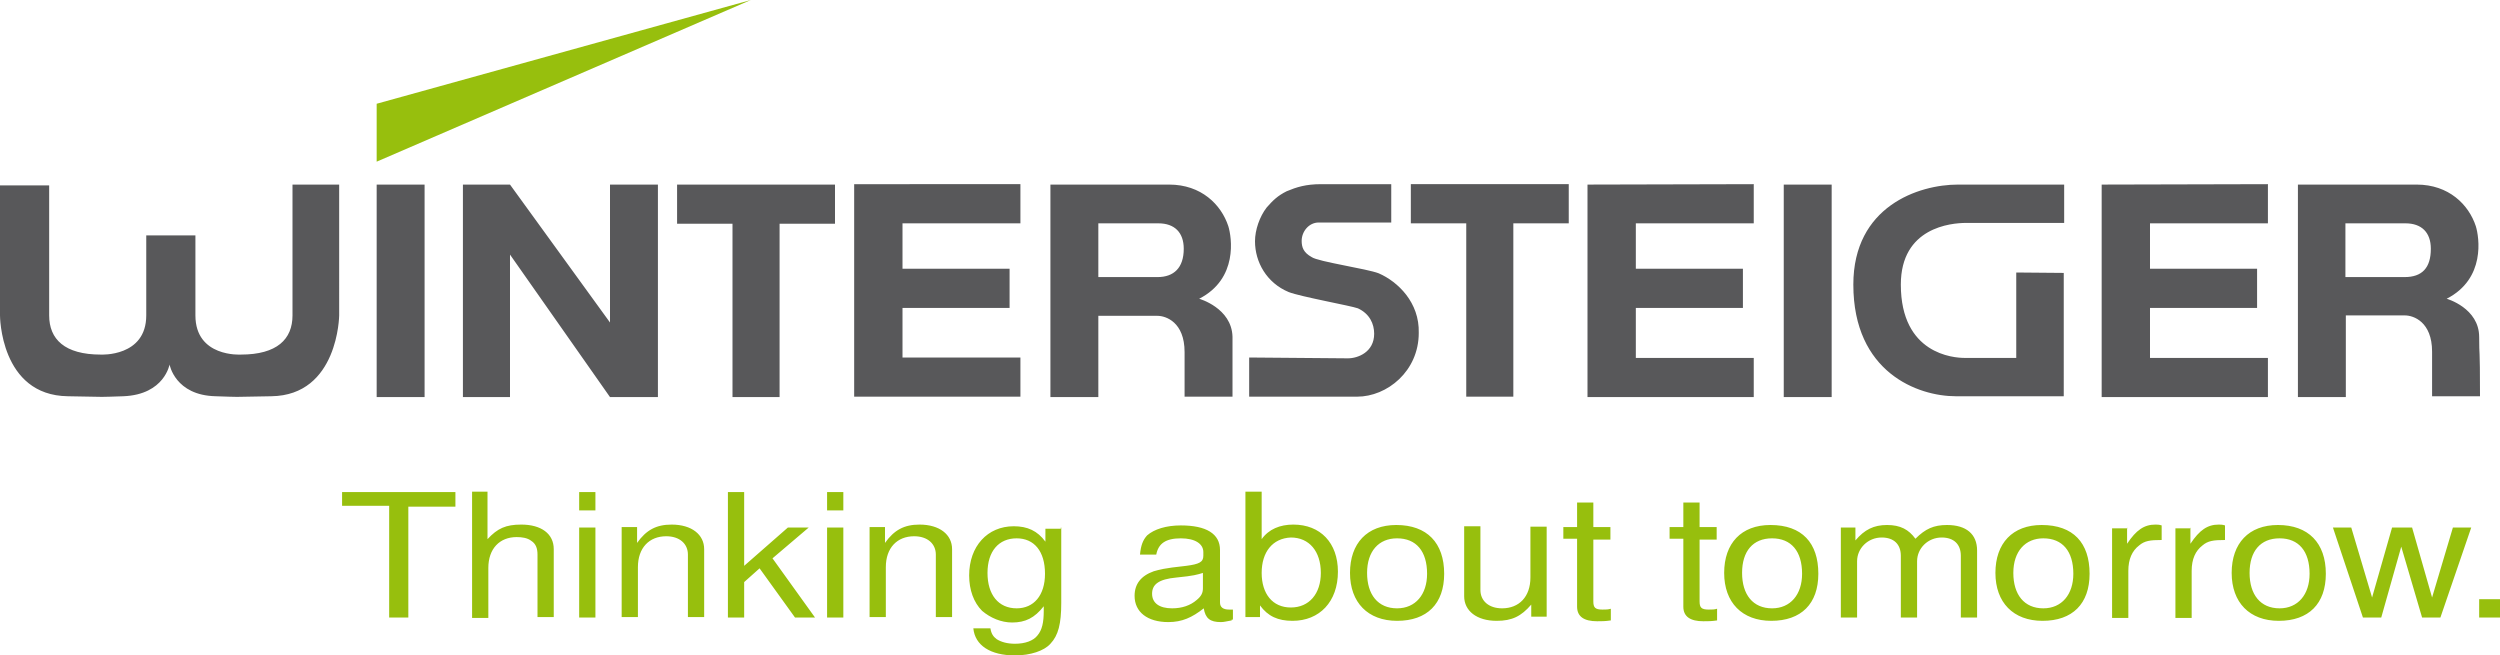 <?xml version="1.0" encoding="utf-8"?>
<!-- Generator: Adobe Illustrator 26.5.0, SVG Export Plug-In . SVG Version: 6.00 Build 0)  -->
<svg version="1.1" id="layer" xmlns="http://www.w3.org/2000/svg" xmlns:xlink="http://www.w3.org/1999/xlink" x="0px" y="0px"
	 viewBox="0 0 600 157.3" style="enable-background:new 0 0 600 157.3;" xml:space="preserve">
<style type="text/css">
	.st0{fill:#58585A;}
	.st1{fill:#97BF0D;}
</style>
<path class="st0" d="M146.4,77.4l-24-33.1h-11.3v51h11.3V61.1l24,34.2h11.5v-51h-11.5V77.4z M162.5,44.3v9.4h13.3v41.6h11.3V53.7
	h13.3v-9.4H162.5z M90.4,44.3h11.5v51H90.4V44.3z M287.8,71.7c9.4-4.8,7.8-14.8,7-17.4c-1.7-5.2-6.5-10-14.2-10
	c-7.4,0-24.8,0-26.8,0h-1.7v51h11.5l0,0l0,0c0,0,0-2.4,0-5.4V77.3c0-0.7,0-1.1,0-1.5c0,0,9.6,0,14.2,0c2,0,6.5,1.5,6.5,8.7
	c0,4.1,0,10.7,0,10.7s11.1,0,11.5,0c0-13.1,0-9.2,0-14.4C295.6,73.9,287.8,71.7,287.8,71.7z M277.8,66.5h-14.2V53.6H278
	c3.9,0,6.1,2.2,6.1,6.1C284.1,64.3,281.7,66.5,277.8,66.5z M216.6,73.9h25.7v-9.4h-25.7V53.6h28.3v-9.4H205v51h39.9v-9.4h-28.3V73.9
	z M338.6,53.6h13.3v41.6h11.3V53.6h13.3v-9.4h-37.9L338.6,53.6L338.6,53.6z M428.1,44.3h11.5v51h-11.5V44.3z M595,80.9
	c0-7-7.8-9.2-7.8-9.2c9.4-4.8,7.8-14.8,7-17.4c-1.7-5.2-6.5-10-14.2-10c-7.4,0-24.8,0-26.8,0h-1.7v51H563l0,0l0,0c0,0,0-2.4,0-5.7
	V77.2c0-0.7,0-1.1,0-1.5c0,0,9.6,0,14.2,0c2,0,6.5,1.5,6.5,8.7c0,4.1,0,10.7,0,10.7s11.3,0,11.5,0C595.2,82.2,595,86.1,595,80.9z
	 M577.1,66.5h-14.2V53.6h14.4c3.9,0,6.1,2.2,6.1,6.1C583.4,64.3,581.3,66.5,577.1,66.5z M381,44.3v51h39.9v-9.4h-28.3v-12h25.7v-9.4
	h-25.7V53.6h28.3v-9.4L381,44.3L381,44.3z M504.4,44.3v51h39.9v-9.4H516v-12h25.7v-9.4H516V53.6h28.3v-9.4L504.4,44.3L504.4,44.3z
	 M330.9,65.6c-2.8-1.1-14.6-2.8-16.1-3.9c-2-1.1-2.4-2.4-2.4-3.9c0-2.2,1.7-4.4,4.1-4.4h17.4v-9.2h-16.8c-3.7,0-5.9,0.7-8.3,1.7
	c-2.2,1.1-3.3,2.2-4.8,3.9c-1.7,2.2-2.8,5.4-2.8,8.1c0,5,2.8,10,8.1,12.2c2.8,1.1,15,3.3,16.6,3.9c2.8,1.3,3.9,3.7,3.9,6.1
	c0,4.4-3.9,5.9-6.3,5.9l-23.7-0.2v9.4h25.9c7.2,0,14.8-6.1,14.8-15.3C340.7,72.6,335.5,67.6,330.9,65.6z M483.9,65.4v20.5h-12.4
	c-2.6,0-15.3-0.9-15.3-17.6c0-13.7,12-14.8,15.7-14.8h23.5v-9.2h-25.5c-9.4,0-25.1,5.2-25.1,24c0,21.1,15.5,26.8,24.6,26.8h25.9
	V65.5L483.9,65.4L483.9,65.4z M70.2,44.3v31.4c0,5.7-3.7,9.4-12.4,9.4c0,0-10.9,0.7-10.9-9.4V56.5c-2.4,0-4.1,0-5.9,0s-3.7,0-5.9,0
	v19.2c0,10-10.9,9.4-10.9,9.4c-8.7,0-12.4-3.7-12.4-9.4V44.5H0v31.2c0,0,0,19.2,16.3,19.4c10.5,0.2,6.8,0.2,13.3,0
	c10-0.4,11.1-7.8,11.1-7.6l0,0l0,0l0,0l0,0l0,0l0,0c0,0,1.3,7.4,11.1,7.6c6.5,0.2,2.6,0.2,13.3,0c16.1-0.2,16.3-19.4,16.3-19.4V44.3
	H70.2z"/>
<path class="st1" d="M90.4,24.9v13.9L180.2,0L90.4,24.9z M90.4,24.9v13.9L180.2,0L90.4,24.9z M97.8,148.2h-4.4v-26.8H82.1v-3.3h27.2
	v3.5H98v26.6L97.8,148.2L97.8,148.2z M117,118.1v11.3c2.4-2.6,4.4-3.5,8.1-3.5c4.8,0,7.8,2.2,7.8,5.9v16.3H129v-15
	c0-1.5-0.4-2.6-1.5-3.3c-0.9-0.7-2.2-0.9-3.5-0.9c-4.1,0-6.8,2.8-6.8,7.4v12h-3.9V118h3.7V118.1z M142.9,122.5H139v-4.4h3.9V122.5z
	 M142.9,148.2H139v-21.6h3.9V148.2z M152.9,126.6v3.7c2.2-3.1,4.6-4.4,8.3-4.4c4.8,0,7.8,2.4,7.8,5.9v16.3h-3.9v-15
	c0-2.6-2-4.4-5.2-4.4c-4.1,0-6.8,2.8-6.8,7.4v12h-3.9v-21.6h3.7V126.6z M178.6,135.8l10.5-9.2h5l-8.7,7.4l10.2,14.2h-4.8l-8.5-11.8
	l-3.7,3.3v8.5h-3.9v-30.1h3.9V135.8z M202.4,122.5h-3.9v-4.4h3.9V122.5z M202.4,148.2h-3.9v-21.6h3.9V148.2z M212.4,126.6v3.7
	c2.2-3.1,4.6-4.4,8.3-4.4c4.8,0,7.8,2.4,7.8,5.9v16.3h-3.9v-15c0-2.6-2-4.4-5.2-4.4c-4.1,0-6.8,2.8-6.8,7.4v12h-3.9v-21.6h3.7V126.6
	z M254.7,126.6v18.1c0,5-0.7,7.8-2.6,9.8c-1.5,1.7-4.8,2.8-8.5,2.8c-5.9,0-9.6-2.4-10-6.5h4.1c0.2,1.3,0.7,2,1.5,2.6
	c1.1,0.7,2.6,1.1,4.4,1.1c2.4,0,4.4-0.7,5.4-2c1.1-1.3,1.5-3.1,1.5-5.9v-1.1c-2.2,2.8-4.4,3.9-7.6,3.9c-2.6,0-5.2-1.1-7.2-2.8
	c-2-2-3.1-5-3.1-8.5c0-7,4.4-11.8,10.7-11.8c3.3,0,5.7,1.1,7.6,3.7v-3.1h3.7v-0.3H254.7z M237,137.5c0,5.2,2.6,8.5,7,8.5
	c4.1,0,6.8-3.1,6.8-8.3c0-5.4-2.6-8.5-6.8-8.5C239.7,129.2,237,132.3,237,137.5z M295.6,148.9c-1.3,0.2-1.7,0.4-2.6,0.4
	c-2.6,0-3.7-0.9-4.1-3.3c-2.8,2.2-5.2,3.3-8.5,3.3c-5,0-8.1-2.4-8.1-6.3c0-2.8,1.5-4.8,4.6-5.9c1.5-0.4,2.2-0.7,7.8-1.3
	c3.1-0.4,4.1-0.9,4.1-2.4v-0.9c0-2-2-3.3-5.4-3.3c-3.7,0-5.4,1.3-5.9,3.9h-3.9c0.2-2.2,0.7-3.5,1.7-4.6c1.7-1.5,4.6-2.4,8.1-2.4
	c6.1,0,9.4,2,9.4,5.9v12.6c0,1.1,0.7,1.7,2.2,1.7c0.2,0,0.4,0,0.9,0v2.4h-0.3V148.9z M288.7,137.5c-1.3,0.4-2.2,0.7-6.3,1.1
	c-4.4,0.4-5.9,1.7-5.9,3.9s1.7,3.5,4.8,3.5c2.4,0,4.4-0.7,5.9-2c1.1-0.9,1.5-1.7,1.5-2.8V137.5z M302.8,118.1v11.3
	c1.7-2.4,4.4-3.5,7.6-3.5c6.5,0,10.7,4.4,10.7,11.3c0,7.2-4.4,11.8-10.9,11.8c-3.5,0-5.9-1.1-7.8-3.7v2.8h-3.5V118h3.9V118.1z
	 M302.8,137.5c0,5,2.6,8.3,7,8.3s7.2-3.3,7.2-8.3c0-5.2-2.8-8.5-7.2-8.5C305.4,129.2,302.8,132.5,302.8,137.5z M346.6,137.7
	c0,7.2-4.1,11.3-11.3,11.3c-7,0-11.3-4.4-11.3-11.5s4.1-11.5,11.1-11.5C342.5,126,346.6,130.3,346.6,137.7z M328.1,137.5
	c0,5.2,2.6,8.5,7.2,8.5c4.4,0,7.2-3.3,7.2-8.3c0-5.4-2.6-8.5-7.2-8.5C330.9,129.2,328.1,132.3,328.1,137.5z M367.5,148.2v-3.1
	c-2.4,2.8-4.6,3.9-8.3,3.9c-4.8,0-7.8-2.4-7.8-5.9v-16.8h3.9v15.3c0,2.6,2,4.4,5.2,4.4c4.1,0,6.8-2.8,6.8-7.4v-12.2h3.9V148h-3.7
	V148.2z M386.5,129.5h-4.1v14.8c0,1.5,0.4,2,2.2,2c0.9,0,1.3,0,2-0.2v2.8c-1.3,0.2-2.2,0.2-3.3,0.2c-3.1,0-4.8-1.1-4.8-3.5v-16.3
	h-3.3v-2.8h3.3v-5.9h3.9v5.9h4.1L386.5,129.5L386.5,129.5z M412,129.5h-4.1v14.8c0,1.5,0.4,2,2.2,2c0.9,0,1.3,0,2-0.2v2.8
	c-1.3,0.2-2.2,0.2-3.3,0.2c-3.1,0-4.8-1.1-4.8-3.5v-16.3h-3.3v-2.8h3.3v-5.9h3.9v5.9h4.1L412,129.5L412,129.5z M436.4,137.7
	c0,7.2-4.1,11.3-11.3,11.3c-7,0-11.3-4.4-11.3-11.5s4.1-11.5,11.1-11.5C432.5,126,436.4,130.3,436.4,137.7z M418.1,137.5
	c0,5.2,2.6,8.5,7.2,8.5c4.4,0,7.2-3.3,7.2-8.3c0-5.4-2.6-8.5-7.2-8.5C420.7,129.2,418.1,132.3,418.1,137.5z M445.3,126.6v3.1
	c2.2-2.6,4.4-3.7,7.6-3.7s5.2,1.1,6.8,3.3c2.4-2.4,4.4-3.3,7.6-3.3c4.6,0,7.2,2.2,7.2,6.1v16.1h-3.9v-14.8c0-2.8-1.7-4.4-4.6-4.4
	c-3.3,0-5.9,2.6-5.9,5.7v13.5h-3.9v-14.8c0-2.8-1.7-4.4-4.6-4.4c-3.3,0-5.9,2.6-5.9,5.7v13.5h-3.9v-21.6
	C441.8,126.6,445.3,126.6,445.3,126.6z M501.5,137.7c0,7.2-4.1,11.3-11.3,11.3c-7,0-11.3-4.4-11.3-11.5S483,126,490,126
	C497.6,126,501.5,130.3,501.5,137.7z M483.2,137.5c0,5.2,2.6,8.5,7.2,8.5c4.4,0,7.2-3.3,7.2-8.3c0-5.4-2.6-8.5-7.2-8.5
	C486.1,129.2,483.2,132.3,483.2,137.5z M510.5,126.6v3.9c2.2-3.3,4.1-4.6,6.8-4.6c0.4,0,0.9,0,1.5,0.2v3.5c-2.8,0-4.1,0.2-5.4,1.3
	c-1.7,1.3-2.6,3.3-2.6,6.1v11.3h-3.9v-21.5h3.7L510.5,126.6L510.5,126.6z M525.7,126.6v3.9c2.2-3.3,4.1-4.6,6.8-4.6
	c0.4,0,0.9,0,1.5,0.2v3.5c-2.8,0-4.1,0.2-5.4,1.3c-1.7,1.3-2.6,3.3-2.6,6.1v11.3h-3.9v-21.5h3.7L525.7,126.6L525.7,126.6z
	 M558.2,137.7c0,7.2-4.1,11.3-11.3,11.3c-7,0-11.3-4.4-11.3-11.5s4.1-11.5,11.1-11.5C554,126,558.2,130.3,558.2,137.7z M539.9,137.5
	c0,5.2,2.6,8.5,7.2,8.5c4.4,0,7.2-3.3,7.2-8.3c0-5.4-2.6-8.5-7.2-8.5S539.9,132.3,539.9,137.5z M581.3,148.2l-5-17l-4.8,17h-4.4
	l-7.2-21.6h4.4l5,16.8l4.8-16.8h4.8l4.8,16.8l5-16.8h4.4l-7.4,21.6C585.6,148.2,581.3,148.2,581.3,148.2z M600,148.2h-5v-4.4h5
	V148.2z"/>
</svg>

